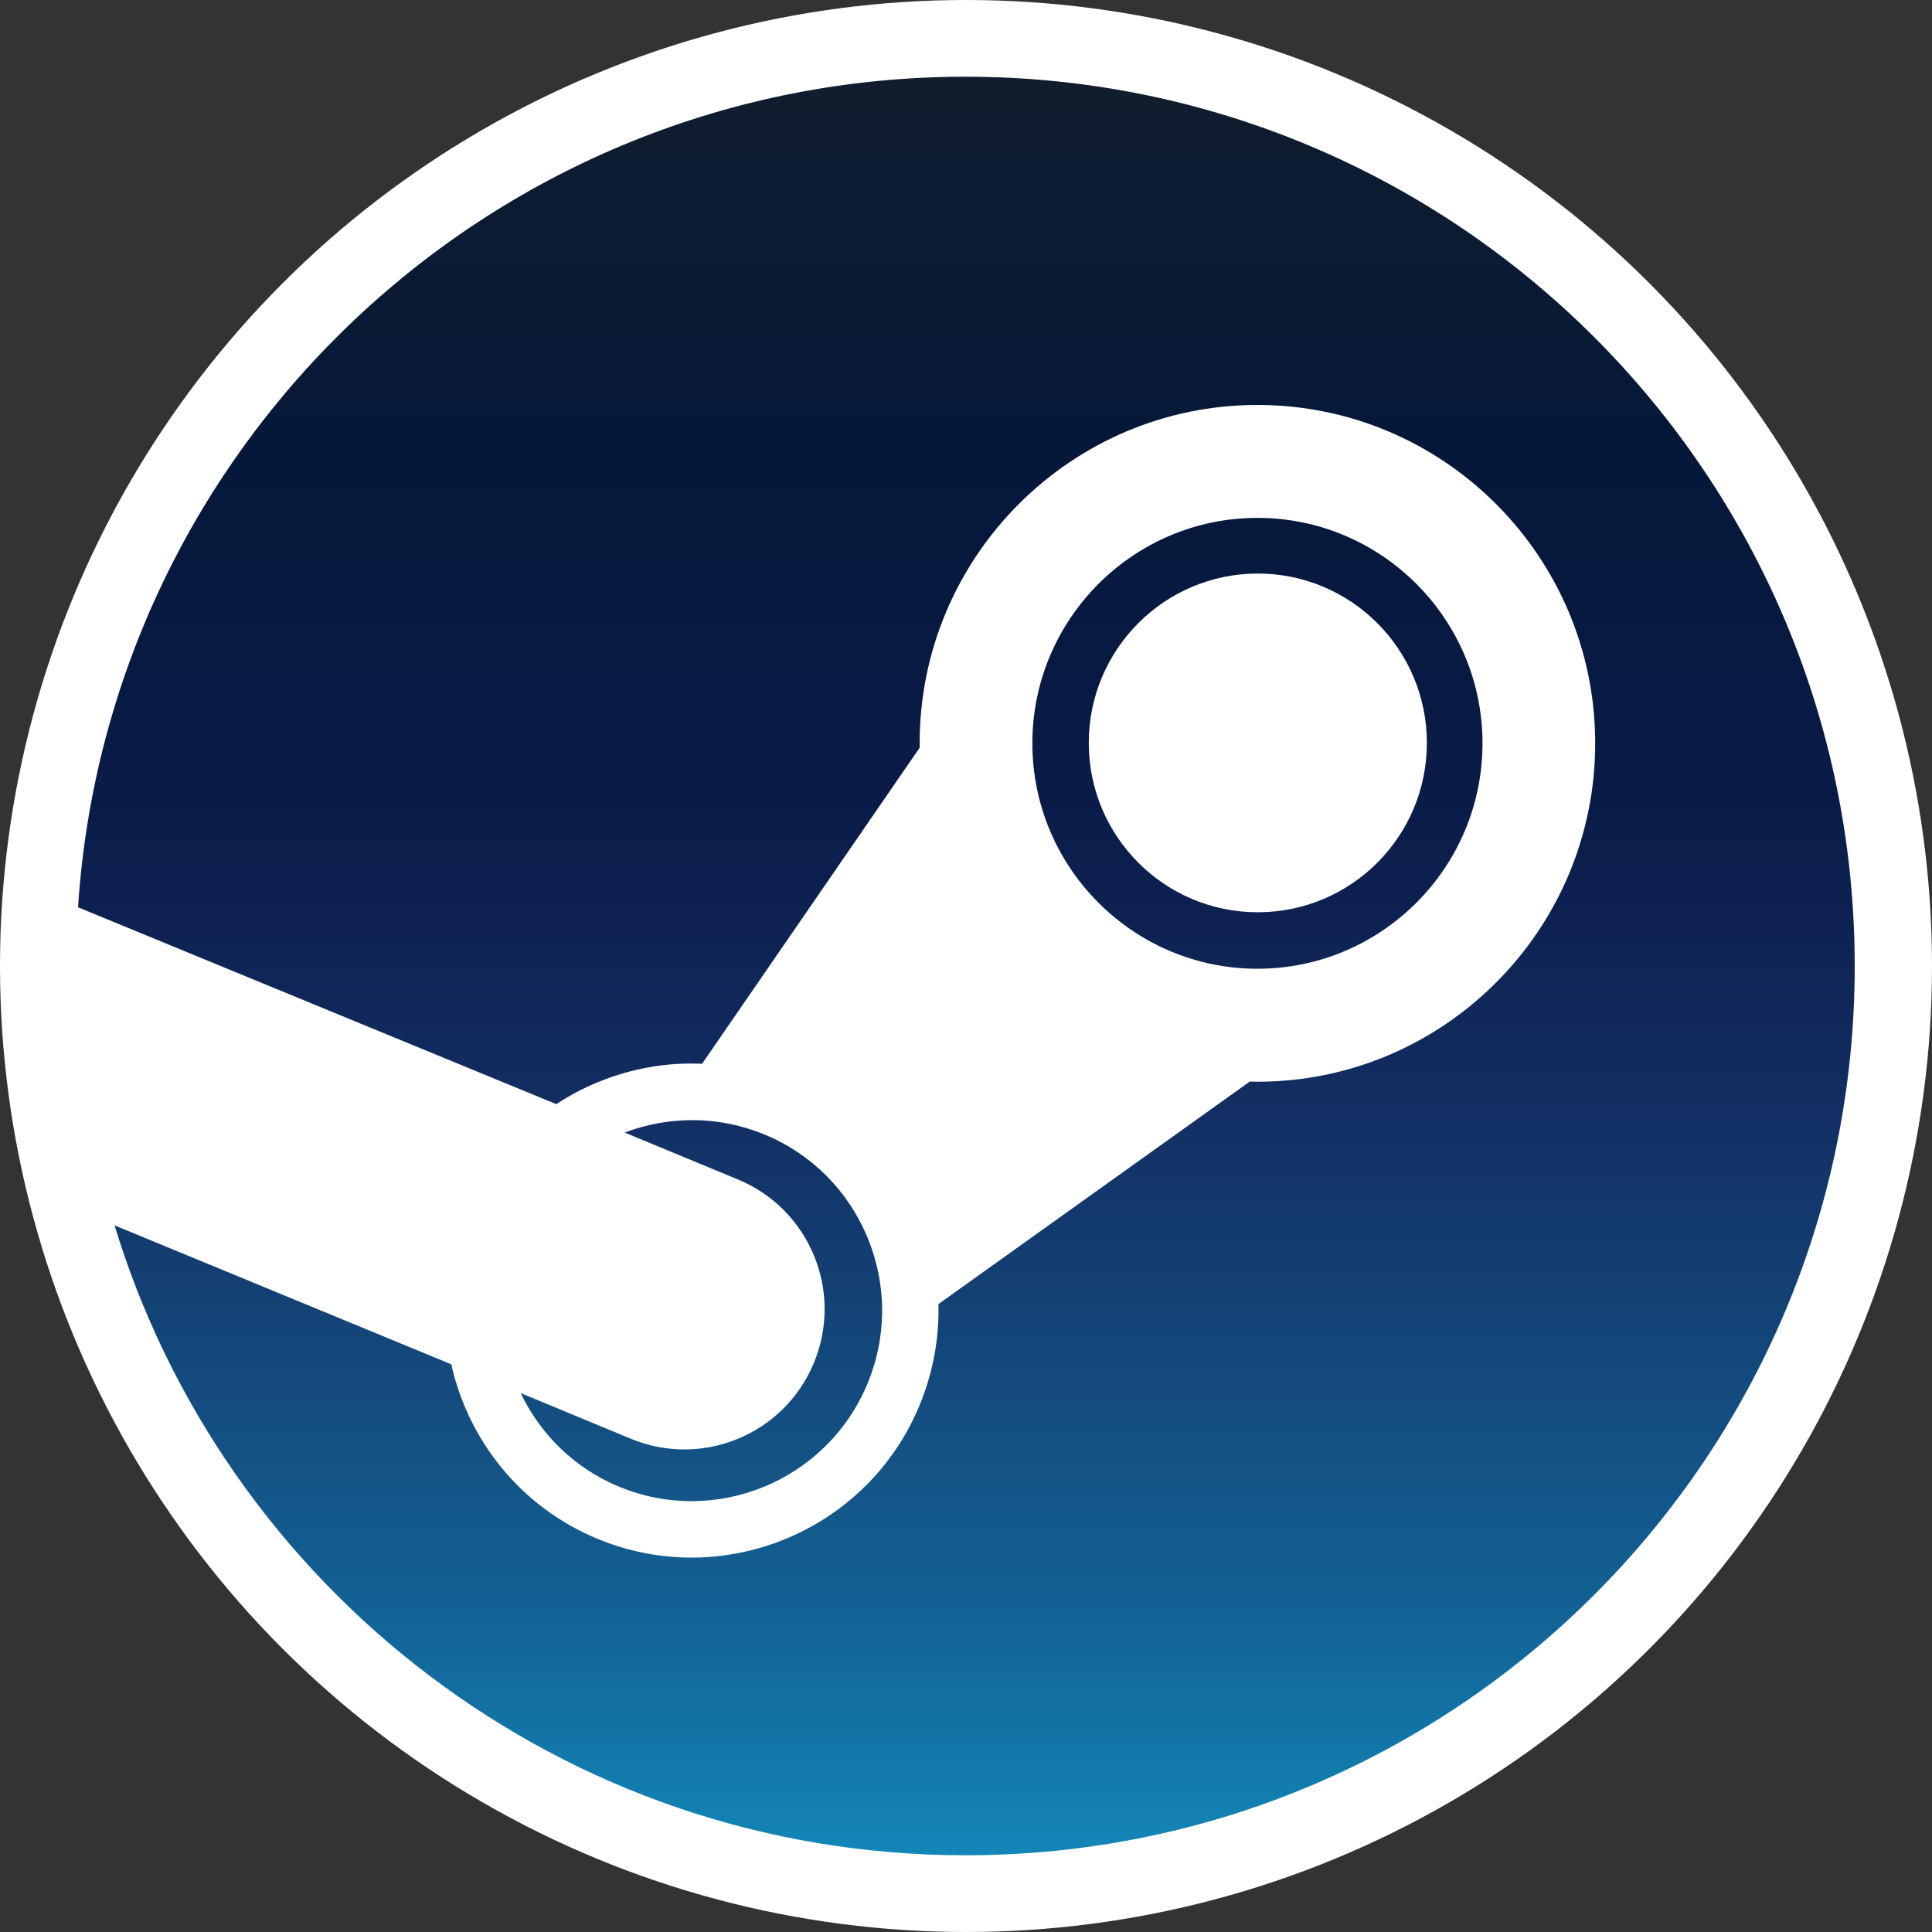 <?xml version="1.0" encoding="UTF-8" standalone="no"?>
<svg
   xmlns:dc="http://purl.org/dc/elements/1.1/"
   xmlns:cc="http://creativecommons.org/ns#"
   xmlns:rdf="http://www.w3.org/1999/02/22-rdf-syntax-ns#"
   xmlns:svg="http://www.w3.org/2000/svg"
   xmlns="http://www.w3.org/2000/svg"
   xmlns:sodipodi="http://sodipodi.sourceforge.net/DTD/sodipodi-0.dtd"
   xmlns:inkscape="http://www.inkscape.org/namespaces/inkscape"
   version="1.1"
   viewBox="0 0 250 250"
   id="svg2"
   inkscape:version="0.91 r13725"
   sodipodi:docname="st.svg"
   width="250"
   height="250">
  <rect x="0" y="0" width="250" height="250" fill="#333333" stroke="none"/>
  <sodipodi:namedview
     pagecolor="#ffffff"
     bordercolor="#666666"
     borderopacity="1"
     objecttolerance="10"
     gridtolerance="10"
     guidetolerance="10"
     inkscape:pageopacity="0"
     inkscape:pageshadow="2"
     inkscape:window-width="1857"
     inkscape:window-height="1057"
     id="namedview25"
     showgrid="false"
     fit-margin-top="0"
     fit-margin-left="0"
     fit-margin-right="0"
     fit-margin-bottom="0"
     inkscape:zoom="2.8648446"
     inkscape:cx="65.811629"
     inkscape:cy="159.01244"
     inkscape:window-x="55"
     inkscape:window-y="-8"
     inkscape:window-maximized="1"
     inkscape:current-layer="svg2" />
  <defs
     id="defs4">
    <linearGradient
       id="a"
       x2="116.689"
       x1="116.689"
       y2="232.875"
       gradientTransform="matrix(0.987,0,0,0.988,9.852,9.927)"
       y1="0"
       gradientUnits="userSpaceOnUse">
      <stop
         stop-color="#111D2E"
         offset="0"
         id="stop7" />
      <stop
         stop-color="#051839"
         offset=".212"
         id="stop9" />
      <stop
         stop-color="#0A1B48"
         offset=".407"
         id="stop11" />
      <stop
         stop-color="#132E62"
         offset=".581"
         id="stop13" />
      <stop
         stop-color="#144B7E"
         offset=".738"
         id="stop15" />
      <stop
         stop-color="#136497"
         offset=".873"
         id="stop17" />
      <stop
         stop-color="#1387B8"
         offset="1"
         id="stop19" />
    </linearGradient>
  </defs>
  <circle
     style="color:#000000;clip-rule:nonzero;display:inline;overflow:visible;visibility:visible;opacity:1;isolation:auto;mix-blend-mode:normal;color-interpolation:sRGB;color-interpolation-filters:linearRGB;solid-color:#000000;solid-opacity:1;fill:#ffffff;fill-opacity:1;fill-rule:evenodd;stroke:none;stroke-width:10;stroke-linecap:round;stroke-linejoin:round;stroke-miterlimit:4;stroke-dasharray:none;stroke-dashoffset:0;stroke-opacity:1;color-rendering:auto;image-rendering:auto;shape-rendering:auto;text-rendering:auto;enable-background:accumulate"
     id="path4180"
     cx="125"
     cy="125"
     r="125" />
  <path
     inkscape:connector-curvature="0"
     style="fill:url(#a)"
     d="M 14.683,158.1 C 28.9,205.522 72.878,240.073 124.927,240.073 188.479,240.073 240,188.552 240,125 240,61.447 188.479,9.927 124.927,9.927 c -60.985,0 -110.885,47.441 -114.827,107.428 7.447,12.505 10.353,20.239 4.584,40.745 z"
     id="path21" />
  <path
     style="fill:#ffffff"
     inkscape:connector-curvature="0"
     d="m 118.999,96.179 c 0,0.194 0,0.387 0.01,0.569 L 90.85,137.653 c -4.561,-0.207 -9.139,0.593 -13.479,2.38 -1.913,0.78 -3.706,1.738 -5.388,2.845 l -61.832,-25.454 c 4.84e-4,0 -1.431,23.538 4.532,41.081 l 43.712,18.036 c 2.195,9.808 8.923,18.412 18.85,22.55 16.242,6.786 34.969,-0.948 41.725,-17.197 1.758,-4.247 2.578,-8.702 2.46,-13.147 l 40.291,-28.793 c 0.326,0.01 0.662,0.02 0.988,0.02 24.111,0 43.708,-19.656 43.708,-43.795 0,-24.141 -19.597,-43.779 -43.708,-43.779 -24.101,0 -43.708,19.639 -43.708,43.779 z m -6.756,82.89 c -5.229,12.554 -19.656,18.511 -32.197,13.285 -5.785,-2.41 -10.153,-6.825 -12.673,-12.09 l 14.229,5.897 c 9.248,3.852 19.859,-0.533 23.703,-9.779 3.856,-9.255 -0.519,-19.884 -9.762,-23.736 L 80.834,146.553 c 5.676,-2.153 12.128,-2.232 18.156,0.277 6.078,2.529 10.793,7.29 13.292,13.374 2.499,6.085 2.489,12.801 -0.04,18.866 m 50.464,-53.714 c -16.051,0 -29.119,-13.088 -29.119,-29.176 0,-16.076 13.068,-29.167 29.119,-29.167 16.061,0 29.129,13.092 29.129,29.167 0,16.089 -13.068,29.176 -29.129,29.176 M 140.888,96.135 c 0,-12.103 9.799,-21.919 21.869,-21.919 12.08,0 21.879,9.816 21.879,21.919 0,12.104 -9.799,21.911 -21.879,21.911 -12.07,0 -21.869,-9.807 -21.869,-21.911 z"
     id="path23" />
</svg>
